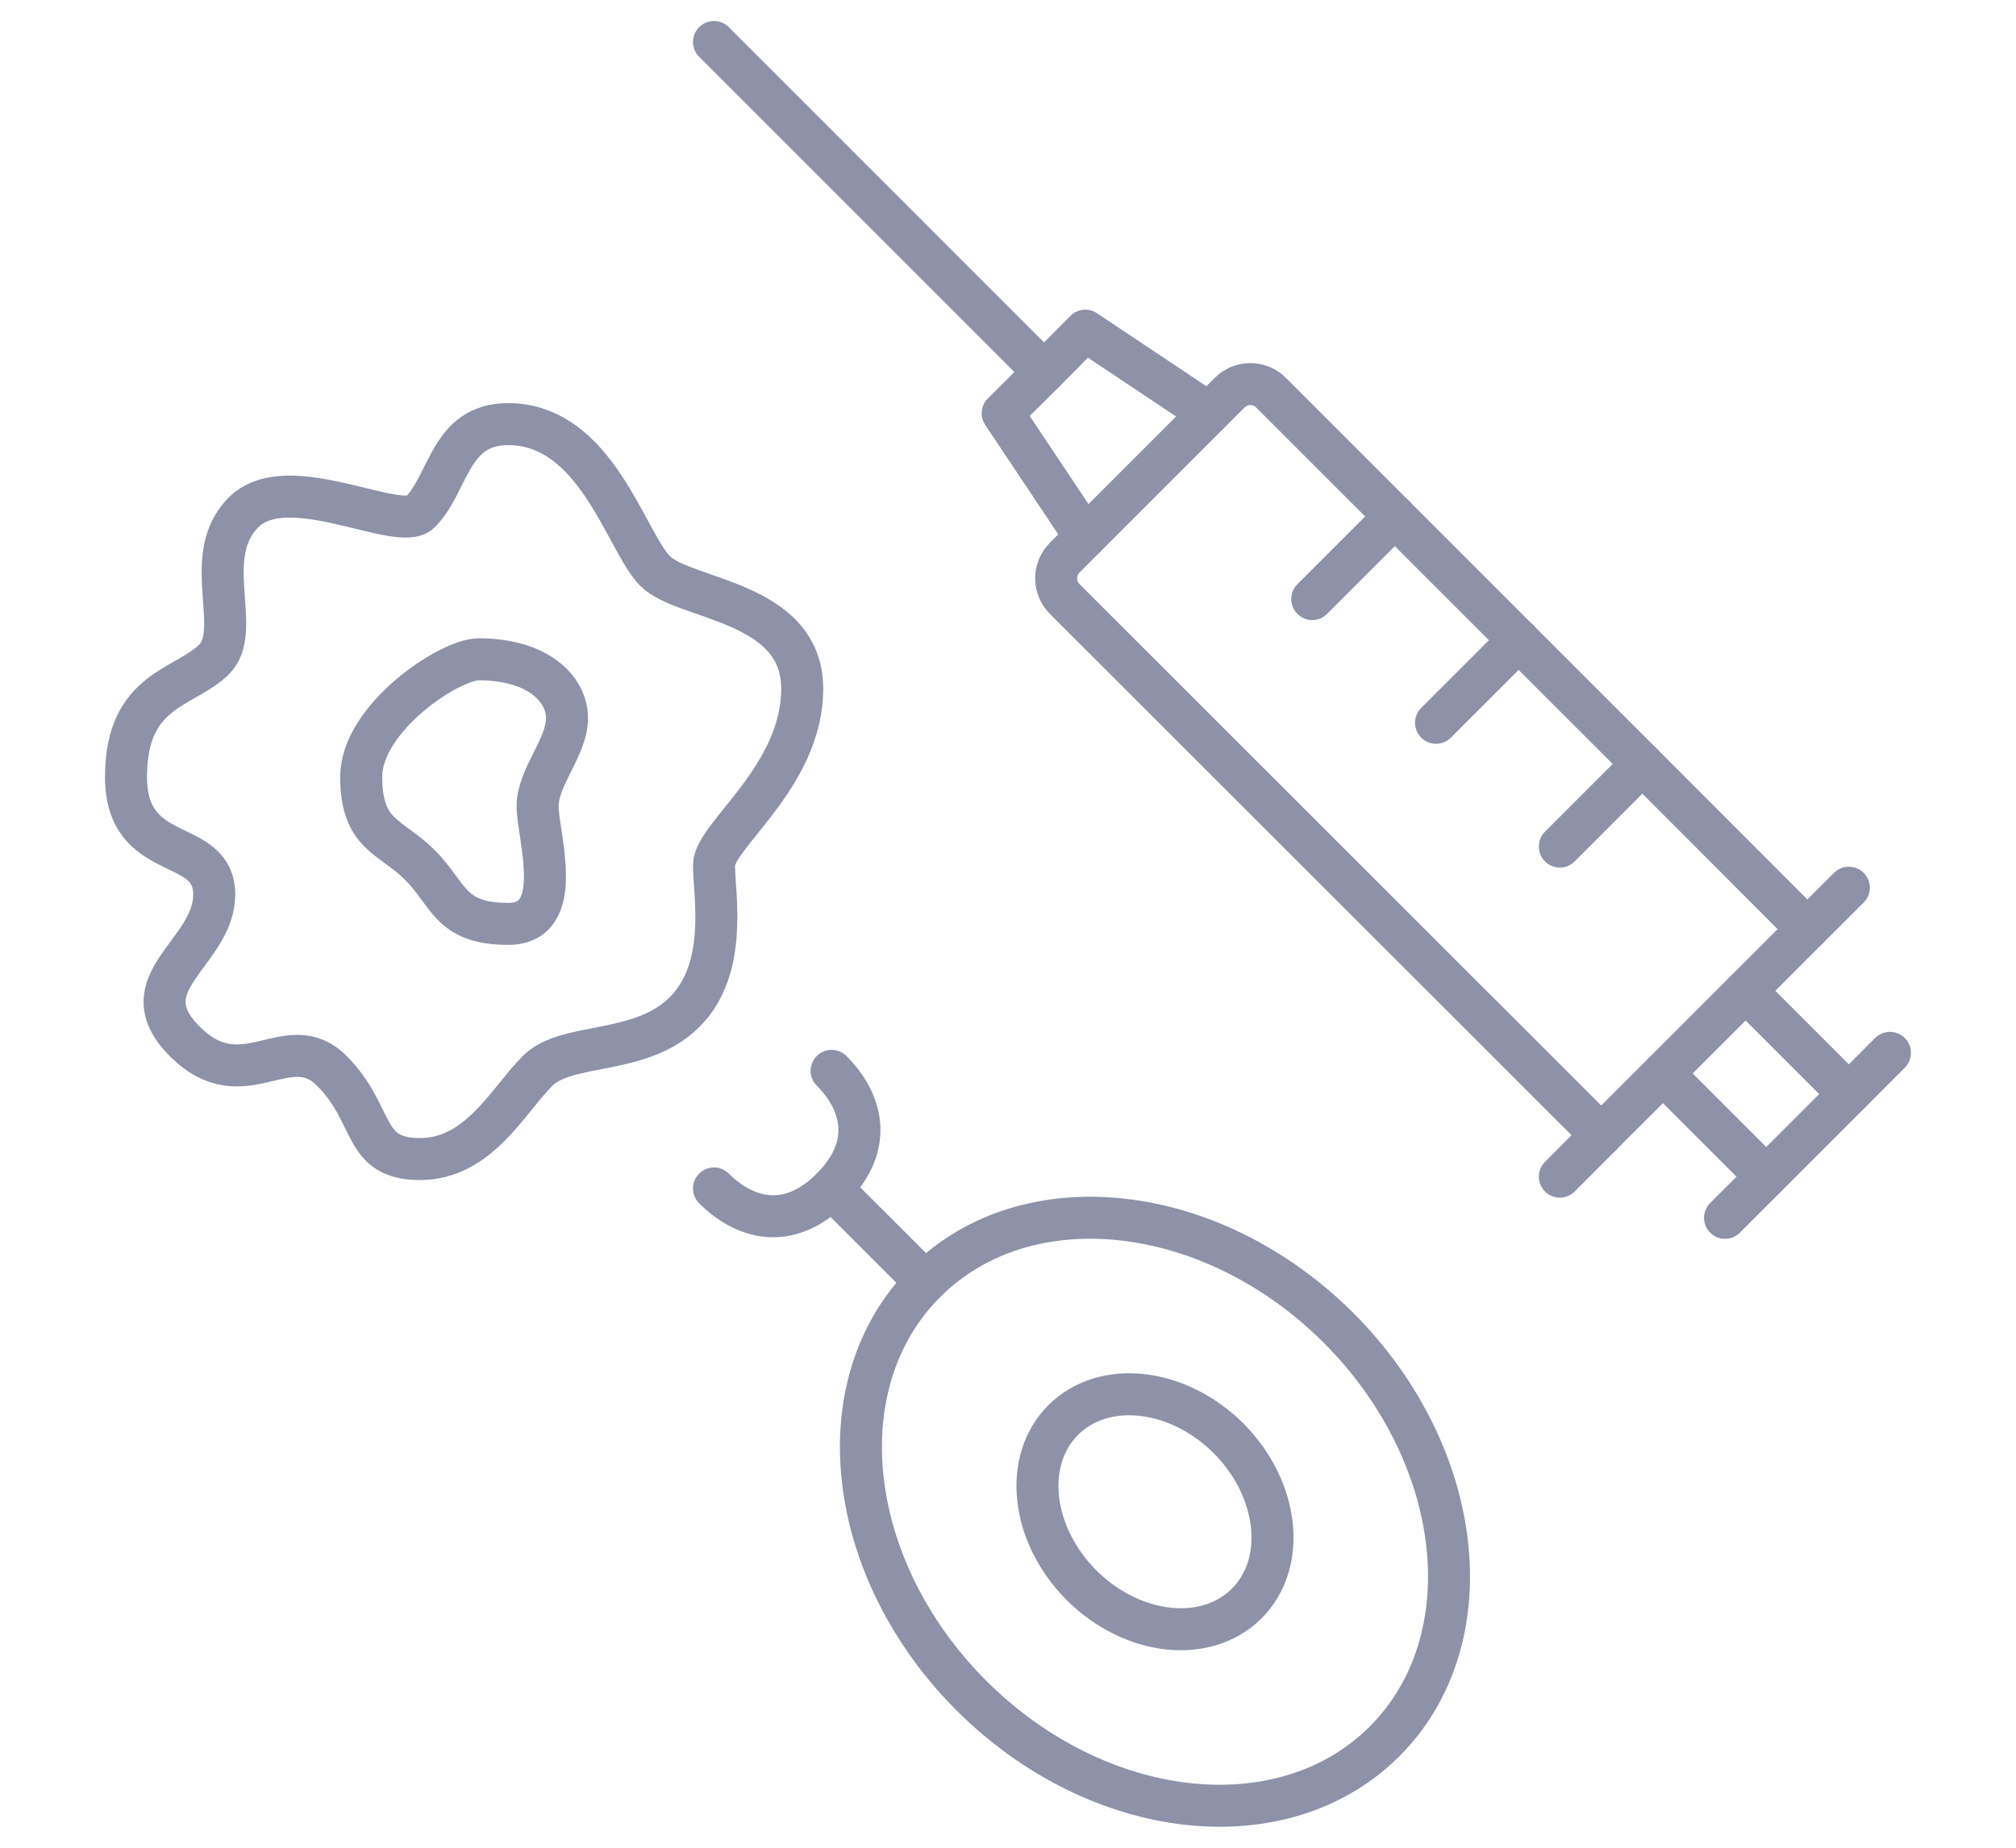 <?xml version="1.0" encoding="utf-8"?>
<!-- Generator: Adobe Illustrator 16.0.0, SVG Export Plug-In . SVG Version: 6.00 Build 0)  -->
<!DOCTYPE svg PUBLIC "-//W3C//DTD SVG 1.1//EN" "http://www.w3.org/Graphics/SVG/1.1/DTD/svg11.dtd">
<svg version="1.1" id="Calque_1" xmlns="http://www.w3.org/2000/svg" xmlns:xlink="http://www.w3.org/1999/xlink" x="0px" y="0px"
	 width="48px" height="44px" viewBox="0 0 48 44" enable-background="new 0 0 48 44" xml:space="preserve">
<g>
	<g id="XMLID_13_">
		<g>
			
				<line fill="none" stroke="#8D92A9" stroke-linecap="round" stroke-linejoin="round" stroke-miterlimit="10" x1="33.211" y1="12.298" x2="31.244" y2="14.265"/>
			
				<line fill="none" stroke="#8D92A9" stroke-linecap="round" stroke-linejoin="round" stroke-miterlimit="10" x1="36.158" y1="15.245" x2="34.191" y2="17.212"/>
			
				<line fill="none" stroke="#8D92A9" stroke-linecap="round" stroke-linejoin="round" stroke-miterlimit="10" x1="39.105" y1="18.192" x2="37.139" y2="20.159"/>
			<path fill="none" stroke="#8D92A9" stroke-linecap="round" stroke-linejoin="round" stroke-miterlimit="10" d="M43.031,22.125
				l-1.469,1.47l-1.967,1.967l-1.471,1.47L25.351,14.265c-0.272-0.273-0.272-0.714,0-0.987l0.489-0.49l2.947-2.947l0.49-0.49
				c0.273-0.273,0.714-0.273,0.986,0l2.947,2.947l2.947,2.947l2.947,2.947L43.031,22.125z"/>
			<polyline fill="none" stroke="#8D92A9" stroke-linecap="round" stroke-linejoin="round" stroke-miterlimit="10" points="
				25.84,12.788 23.873,9.841 24.86,8.861 25.84,7.874 28.787,9.841 			"/>
			
				<line fill="none" stroke="#8D92A9" stroke-linecap="round" stroke-linejoin="round" stroke-miterlimit="10" x1="24.86" y1="8.861" x2="17" y2="1"/>
			
				<line fill="none" stroke="#8D92A9" stroke-linecap="round" stroke-linejoin="round" stroke-miterlimit="10" x1="41.563" y1="23.596" x2="44.02" y2="26.053"/>
			
				<line fill="none" stroke="#8D92A9" stroke-linecap="round" stroke-linejoin="round" stroke-miterlimit="10" x1="39.596" y1="25.563" x2="42.053" y2="28.02"/>
			<polyline fill="none" stroke="#8D92A9" stroke-linecap="round" stroke-linejoin="round" stroke-miterlimit="10" points="
				44.999,25.072 44.02,26.053 42.053,28.02 41.072,29 			"/>
			
				<line fill="none" stroke="#8D92A9" stroke-linecap="round" stroke-linejoin="round" stroke-miterlimit="10" x1="43.031" y1="22.125" x2="44.02" y2="21.139"/>
			
				<line fill="none" stroke="#8D92A9" stroke-linecap="round" stroke-linejoin="round" stroke-miterlimit="10" x1="37.139" y1="28.02" x2="38.125" y2="27.032"/>
			<path fill="none" stroke="#8D92A9" stroke-linecap="round" stroke-linejoin="round" stroke-miterlimit="10" d="M29.684,38.184
				c0.966-0.966,0.77-2.724-0.434-3.935c-1.211-1.203-2.969-1.399-3.935-0.434s-0.771,2.723,0.435,3.934
				C26.961,38.953,28.717,39.149,29.684,38.184z"/>
			<path fill="none" stroke="#8D92A9" stroke-linecap="round" stroke-linejoin="round" stroke-miterlimit="10" d="M32.967,41.466
				c2.414-2.414,1.924-6.817-1.093-9.842c-3.024-3.017-7.427-3.507-9.841-1.092c-2.416,2.415-1.926,6.818,1.092,9.842
				C26.148,43.392,30.551,43.881,32.967,41.466z"/>
			
				<line fill="none" stroke="#8D92A9" stroke-linecap="round" stroke-linejoin="round" stroke-miterlimit="10" x1="22.033" y1="30.532" x2="19.8" y2="28.3"/>
			<path fill="none" stroke="#8D92A9" stroke-linecap="round" stroke-linejoin="round" stroke-miterlimit="10" d="M17,28.3
				c0.699,0.7,1.75,1.05,2.8,0s0.7-2.101,0-2.8"/>
			<path fill="none" stroke="#8D92A9" stroke-linecap="round" stroke-linejoin="round" stroke-miterlimit="10" d="M12.1,10.1
				c2.1,0,2.801,2.8,3.5,3.5c0.7,0.7,3.5,0.7,3.5,2.8S17,19.9,17,20.6c0,0.7,0.35,2.45-0.7,3.5s-2.8,0.7-3.5,1.4
				c-0.7,0.699-1.399,2.1-2.8,2.1s-1.051-1.05-2.1-2.1C6.85,24.449,5.8,26.199,4.4,24.8C3,23.399,5.1,22.7,5.1,21.3S3,20.6,3,18.5
				c0-2.1,1.4-2.1,2.1-2.8c0.7-0.7-0.35-2.45,0.7-3.5c1.05-1.05,3.703,0.497,4.2,0C10.699,11.5,10.699,10.1,12.1,10.1z"/>
			<path fill="none" stroke="#8D92A9" stroke-linecap="round" stroke-linejoin="round" stroke-miterlimit="10" d="M11.4,15.7
				c1.399,0,2.1,0.7,2.1,1.4c0,0.7-0.7,1.4-0.7,2.1c0,0.7,0.7,2.8-0.7,2.8s-1.4-0.7-2.1-1.4c-0.7-0.7-1.4-0.7-1.4-2.1
				S10.699,15.7,11.4,15.7z"/>
		</g>
	</g>
</g>
</svg>

